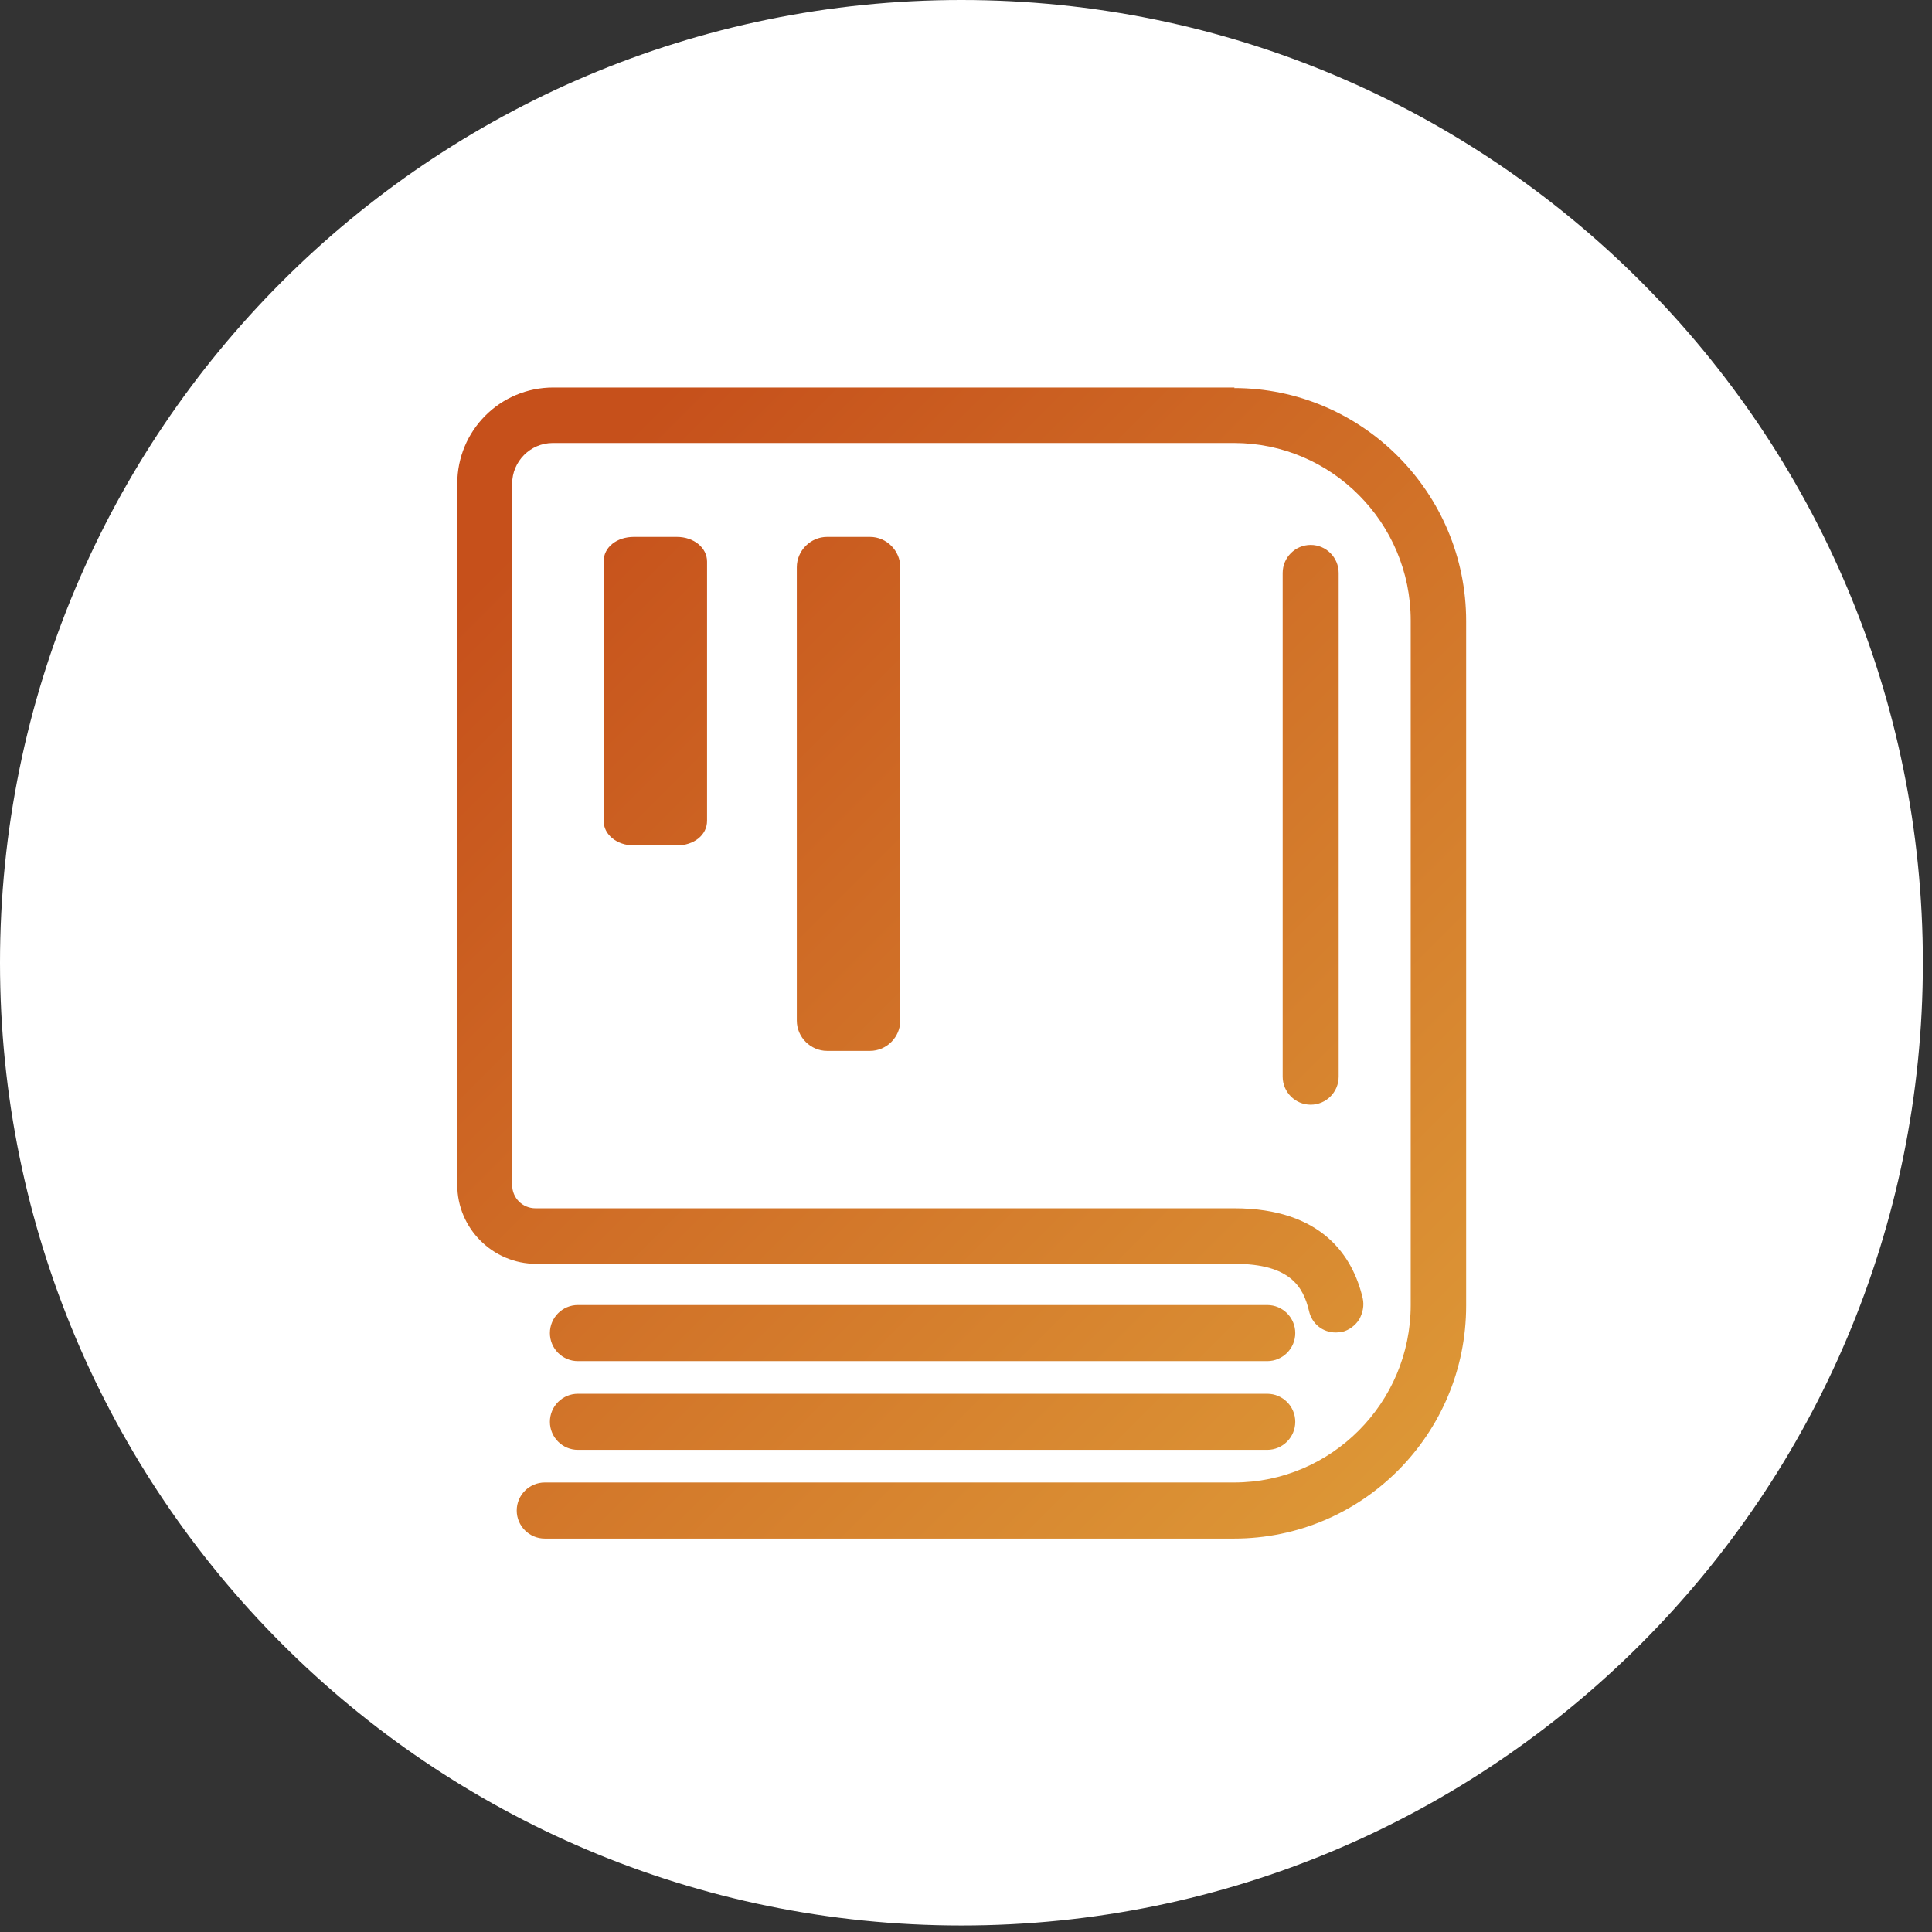 <svg preserveAspectRatio="none" width="100%" height="100%" overflow="visible" style="display: block;" viewBox="0 0 66 66" fill="none" xmlns="http://www.w3.org/2000/svg">
<rect x="0" y="0" width="66" height="66" fill="#333333" stroke="none"/>
<g id="Group 93">
<path id="Fill-1" fill-rule="evenodd" clip-rule="evenodd" d="M32.844 0C14.704 0 0 14.724 0 32.889C0 51.054 14.704 65.778 32.844 65.778C50.984 65.778 65.688 51.054 65.688 32.889C65.688 14.724 50.984 0 32.844 0Z" fill="white"/>
<path id="jp_x5F_illust" fill-rule="evenodd" clip-rule="evenodd" d="M23.12 18.341C23.705 18.341 24.154 18.713 24.154 19.182V28.04C24.154 28.529 23.705 28.881 23.12 28.881H21.655C21.069 28.881 20.62 28.509 20.62 28.04V19.182C20.62 18.693 21.069 18.341 21.655 18.341H23.12ZM29.72 18.341C30.286 18.341 30.755 18.811 30.755 19.378V34.864C30.755 35.431 30.286 35.9 29.72 35.9H28.255C27.689 35.9 27.22 35.431 27.22 34.864V19.378C27.22 18.811 27.689 18.341 28.255 18.341H29.72ZM44.775 18.615C45.302 18.615 45.731 19.045 45.731 19.573V36.78C45.731 37.308 45.302 37.738 44.775 37.738C44.248 37.738 43.818 37.308 43.818 36.78V19.573C43.818 19.045 44.248 18.615 44.775 18.615ZM43.291 44.582C43.818 44.582 44.248 45.012 44.248 45.54C44.248 46.068 43.818 46.498 43.291 46.498H19.741C19.214 46.498 18.785 46.068 18.785 45.54C18.785 45.012 19.214 44.582 19.741 44.582H43.291ZM43.291 47.613C43.818 47.613 44.248 48.043 44.248 48.571C44.248 49.099 43.818 49.529 43.291 49.529H19.741C19.214 49.529 18.785 49.099 18.785 48.571C18.785 48.043 19.214 47.613 19.741 47.613H43.291ZM42.158 13.257C46.532 13.257 50.086 16.836 50.086 21.216V44.602C50.086 49.001 46.532 52.56 42.158 52.56H18.609C18.082 52.56 17.652 52.13 17.652 51.602C17.652 51.074 18.082 50.644 18.609 50.644H42.158C45.478 50.644 48.192 47.926 48.192 44.582V21.196C48.192 17.852 45.478 15.134 42.158 15.134H18.882C18.121 15.134 17.496 15.76 17.496 16.523V40.476C17.496 40.925 17.847 41.277 18.297 41.277H42.158C45.185 41.277 46.22 42.939 46.552 44.347C46.61 44.602 46.552 44.856 46.434 45.071C46.298 45.286 46.083 45.442 45.849 45.501C45.77 45.501 45.712 45.52 45.634 45.52C45.185 45.52 44.814 45.227 44.716 44.777C44.521 43.976 44.091 43.174 42.178 43.174H18.316C16.832 43.174 15.621 41.962 15.621 40.476V16.523C15.621 14.704 17.086 13.238 18.902 13.238H42.178L42.158 13.257Z" fill="url(#paint0_linear_3005_328)"/>
</g>
<defs>
<linearGradient id="paint0_linear_3005_328" x1="17.555" y1="18.615" x2="51.714" y2="52.728" gradientUnits="userSpaceOnUse">
<stop stop-color="#C6501B"/>
<stop offset="1" stop-color="#DF9E39"/>
</linearGradient>
</defs>
</svg>
